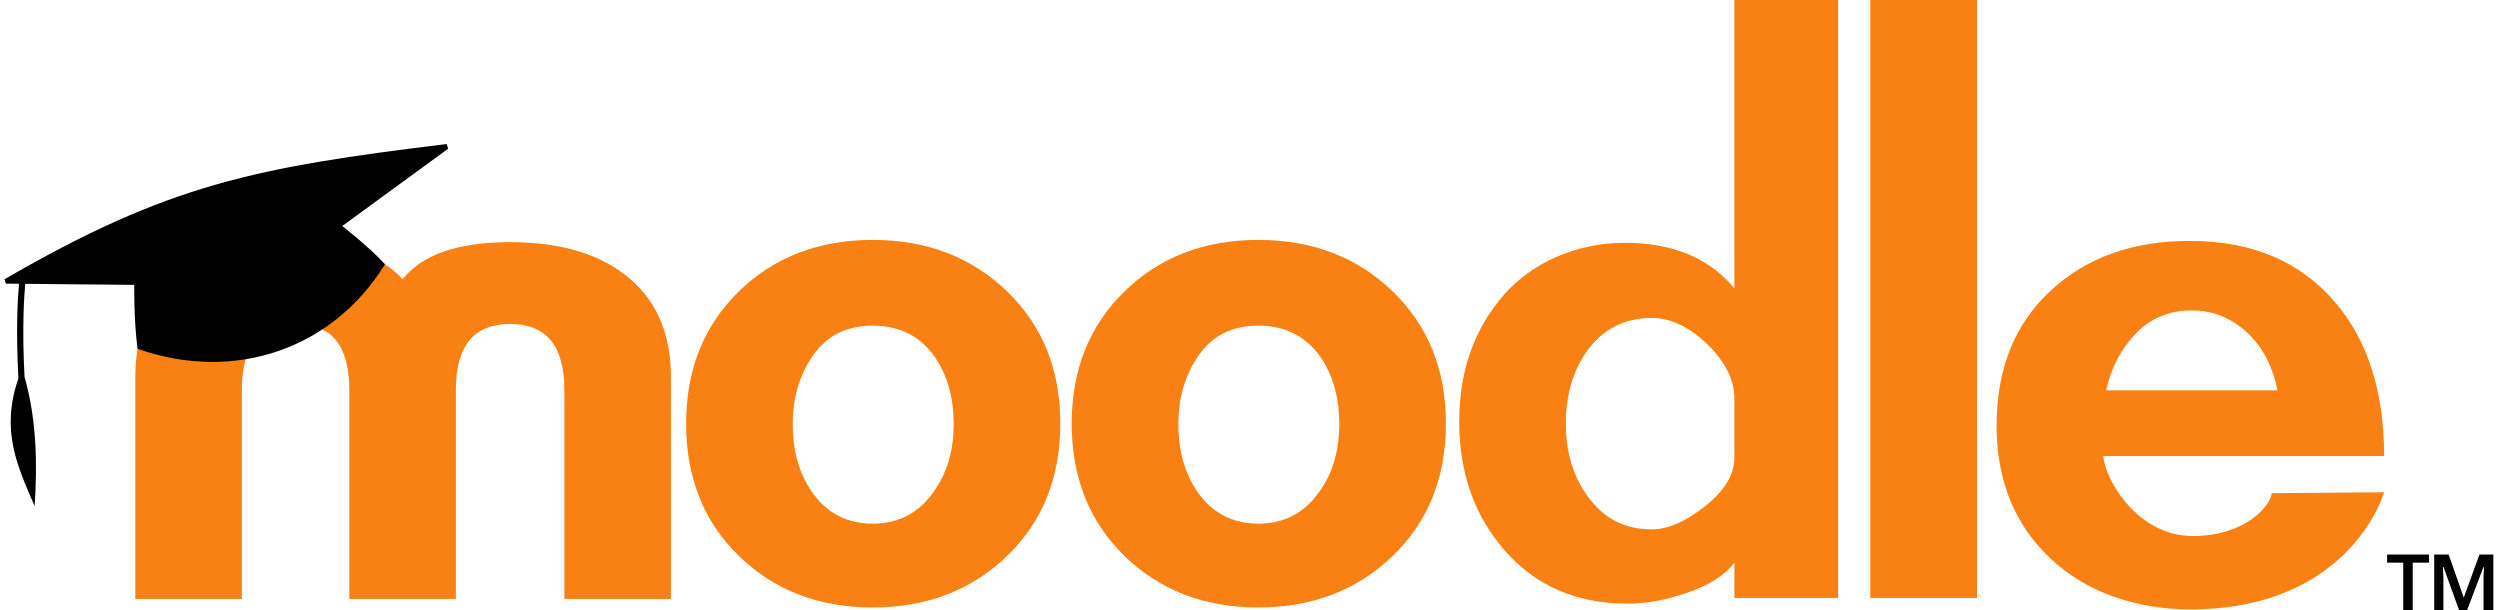 <svg width="295" height="72" viewBox="0 0 295 72" fill="none" xmlns="http://www.w3.org/2000/svg">
<g clip-path="url(#clip0_2524_4296)">
<path d="M66.594 70.671V45.972C66.594 40.809 64.461 38.227 60.196 38.226C55.93 38.226 53.797 40.808 53.794 45.972V70.671H41.221V45.972C41.221 40.809 39.126 38.227 34.935 38.226C30.669 38.226 28.536 40.808 28.538 45.972V70.671H15.965V44.515C15.965 39.126 17.836 35.047 21.578 32.279C24.872 29.809 29.325 28.573 34.937 28.572C40.626 28.572 44.817 30.032 47.51 32.951C49.829 30.032 54.058 28.572 60.197 28.572C65.81 28.572 70.262 29.808 73.555 32.279C77.296 35.045 79.167 39.123 79.168 44.515V70.671H66.594Z" fill="#F98012"/>
<path d="M220.695 70.556V0H233.282V70.556H220.695Z" fill="#F98012"/>
<path d="M204.658 70.556V66.399C203.532 67.896 201.622 69.095 198.928 69.994C196.529 70.815 194.244 71.227 192.073 71.229C186.081 71.229 181.269 69.169 177.637 65.049C174.006 60.929 172.189 55.836 172.187 49.771C172.187 43.781 173.956 38.753 177.525 34.716C180.684 31.145 185.821 28.649 191.737 28.649C198.401 28.649 202.294 31.152 204.658 34.041V0H216.906V70.556H204.658ZM204.658 47.075C204.658 44.828 203.59 42.675 201.454 40.614C199.318 38.553 197.128 37.523 194.882 37.523C191.662 37.523 189.116 38.834 187.243 41.456C185.595 43.781 184.771 46.627 184.772 49.994C184.772 53.292 185.595 56.1 187.243 58.419C189.115 61.118 191.662 62.466 194.882 62.464C196.829 62.464 198.945 61.547 201.23 59.712C203.515 57.878 204.657 55.987 204.658 54.039V47.075Z" fill="#F98012"/>
<path d="M148.485 71.679C142.116 71.679 136.855 69.656 132.699 65.611C128.544 61.566 126.465 56.359 126.462 49.992C126.462 43.629 128.541 38.424 132.699 34.377C136.857 30.33 142.119 28.308 148.485 28.31C154.849 28.31 160.129 30.332 164.325 34.377C168.521 38.422 170.619 43.627 170.617 49.992C170.617 56.361 168.52 61.568 164.325 65.611C160.13 69.654 154.85 71.677 148.485 71.679ZM148.485 38.423C145.451 38.423 143.119 39.571 141.49 41.868C139.86 44.164 139.047 46.892 139.05 50.053C139.05 53.213 139.807 55.885 141.322 58.069C143.065 60.553 145.453 61.794 148.486 61.791C151.519 61.788 153.906 60.548 155.648 58.069C157.239 55.887 158.034 53.215 158.034 50.053C158.034 46.891 157.277 44.219 155.762 42.037C154.016 39.628 151.59 38.423 148.485 38.423Z" fill="#F98012"/>
<path d="M102.984 71.679C96.617 71.679 91.355 69.656 87.198 65.611C83.041 61.566 80.963 56.359 80.963 49.992C80.963 43.629 83.041 38.424 87.198 34.377C91.355 30.33 96.617 28.308 102.984 28.311C109.348 28.311 114.629 30.334 118.826 34.379C123.024 38.424 125.12 43.629 125.116 49.994C125.116 56.363 123.019 61.57 118.825 65.613C114.632 69.656 109.351 71.678 102.984 71.679ZM102.984 38.423C99.952 38.423 97.62 39.571 95.989 41.868C94.357 44.164 93.543 46.892 93.546 50.053C93.546 53.213 94.303 55.885 95.818 58.069C97.561 60.553 99.95 61.794 102.984 61.791C106.018 61.788 108.405 60.548 110.145 58.069C111.736 55.887 112.532 53.215 112.533 50.053C112.534 46.891 111.776 44.219 110.259 42.037C108.516 39.628 106.091 38.423 102.984 38.423Z" fill="#F98012"/>
<path d="M248.182 53.816C248.451 56.812 252.345 63.252 258.746 63.252C264.977 63.252 267.924 59.655 268.07 58.197L281.327 58.085C279.882 62.508 274.004 71.906 258.515 71.906C252.073 71.906 246.178 69.9 241.944 65.894C237.71 61.889 235.598 56.664 235.598 50.221C235.598 43.556 237.713 38.257 241.944 34.325C246.176 30.393 251.663 28.427 258.406 28.427C265.745 28.427 271.475 30.861 275.594 35.73C279.415 40.223 281.325 46.253 281.325 53.818L248.182 53.816ZM268.743 46.063C268.218 43.366 267.095 41.156 265.373 39.434C263.422 37.563 261.175 36.627 258.633 36.626C256.009 36.626 253.818 37.524 252.059 39.322C250.3 41.119 249.121 43.366 248.522 46.062L268.743 46.063Z" fill="#F98012"/>
<path d="M40.385 26.67L52.875 17.552L52.714 16.994C30.184 19.75 19.931 21.708 0.521 32.959L0.701 33.471L2.245 33.485C2.102 35.04 1.856 38.879 2.172 44.653C0.018 50.887 2.117 55.121 4.088 59.725C4.399 54.929 4.367 49.686 2.895 44.465C2.59 38.732 2.842 34.959 2.98 33.492L15.848 33.615C15.848 33.615 15.763 37.504 16.229 41.159C27.728 45.2 39.291 41.145 45.426 31.185C43.727 29.275 40.385 26.67 40.385 26.67Z" fill="black"/>
<path d="M284.702 72H283.581V66.397H281.677V65.431H286.624V66.397H284.702V72ZM290.169 72L288.337 66.907H288.265L288.32 68.082V72H287.235V65.431H288.939L290.725 70.525L292.574 65.431H294.214V72H293.057V68.177L293.112 66.928H293.039L291.117 72.003L290.169 72Z" fill="black"/>
</g>
<defs>
<clipPath id="clip0_2524_4296">
<rect width="293.692" height="72" fill="white" transform="translate(0.521)"/>
</clipPath>
</defs>
</svg>
